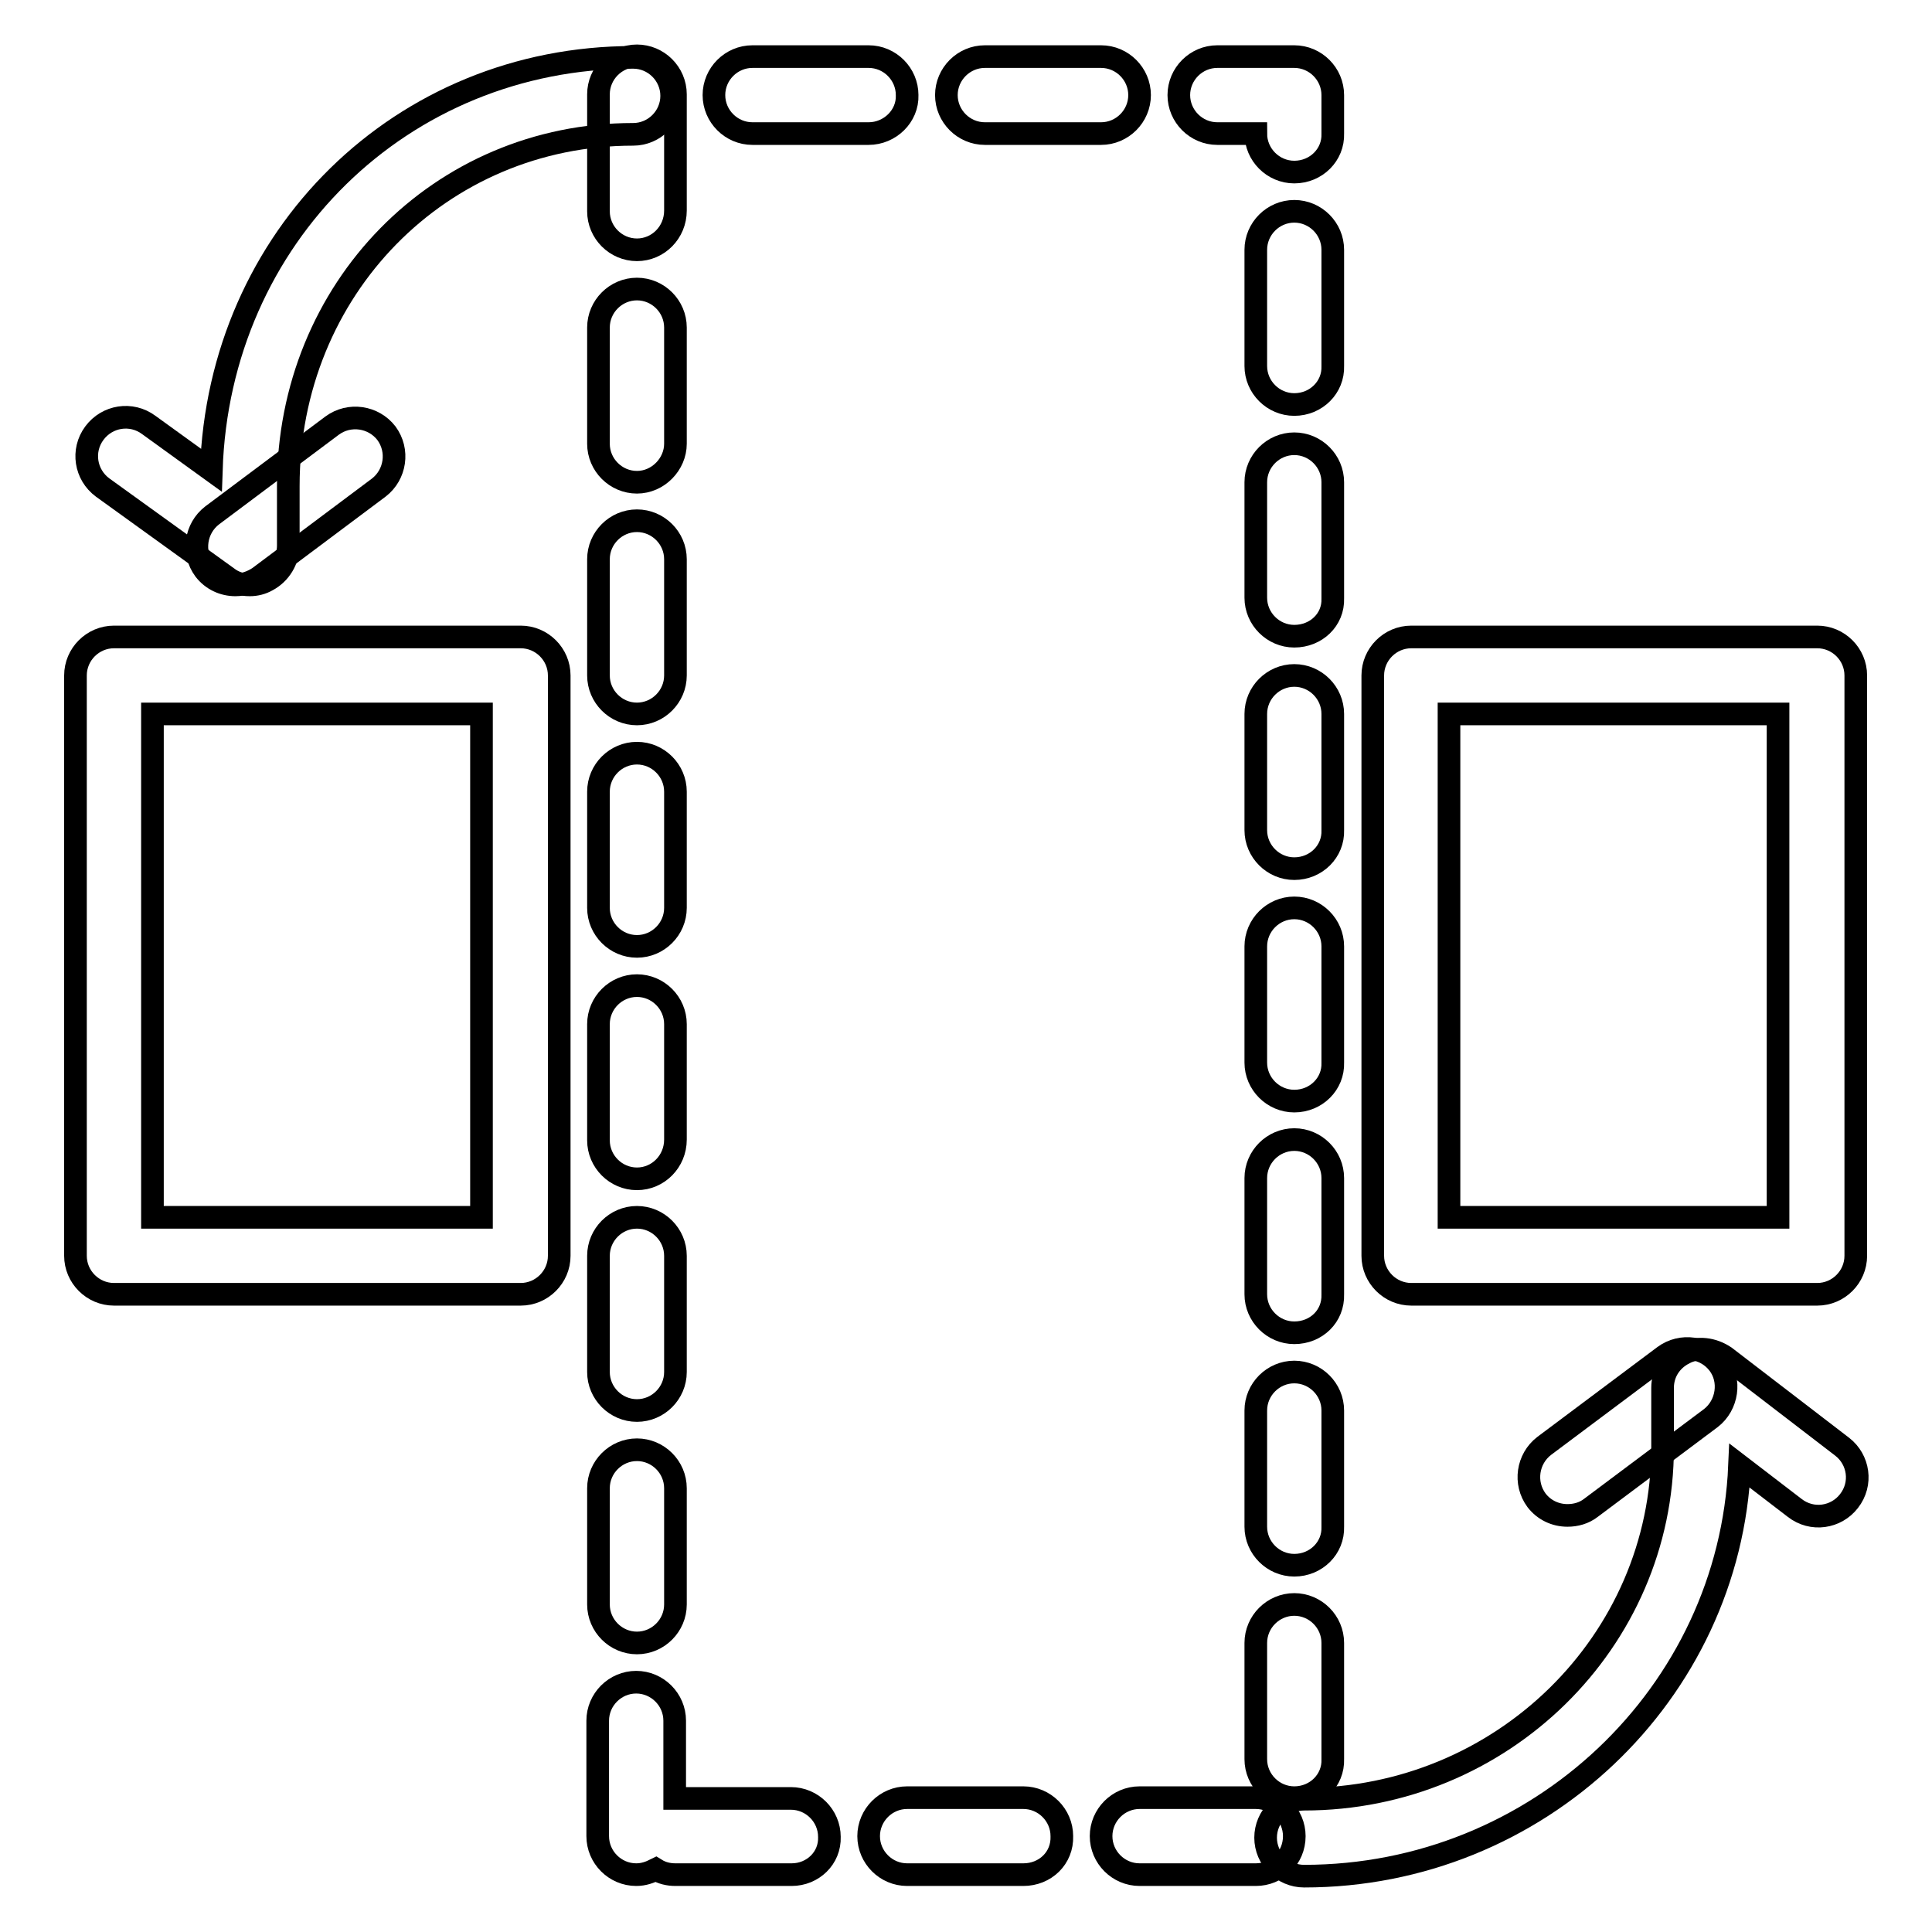 <?xml version="1.0" encoding="utf-8"?>
<!-- Svg Vector Icons : http://www.onlinewebfonts.com/icon -->
<!DOCTYPE svg PUBLIC "-//W3C//DTD SVG 1.1//EN" "http://www.w3.org/Graphics/SVG/1.1/DTD/svg11.dtd">
<svg version="1.1" xmlns="http://www.w3.org/2000/svg" xmlns:xlink="http://www.w3.org/1999/xlink" x="0px" y="0px" viewBox="0 0 256 256" enable-background="new 0 0 256 256" xml:space="preserve">
<g><g><path stroke-width="3" fill-opacity="0" stroke="#000000"  d="M31.2,77.5c-1.6,0-3.1-0.7-4.1-2c-1.7-2.3-1.2-5.5,1-7.2l15.9-11.9c2.3-1.7,5.5-1.2,7.2,1c1.7,2.3,1.2,5.5-1,7.2L34.3,76.5C33.4,77.1,32.3,77.5,31.2,77.5z"/><path stroke-width="3" fill-opacity="0" stroke="#000000"  d="M33.1,77.5c-1.1,0-2.1-0.3-3-1L13.6,64.6c-2.3-1.7-2.8-4.9-1.1-7.2c1.7-2.3,4.9-2.8,7.2-1.1l8.3,6C29,31.4,53.2,7.6,83.9,7.6c2.8,0,5.1,2.3,5.1,5.1s-2.3,5.1-5.1,5.1c-25.6,0-45.7,20.5-45.7,46.6v7.9c0,1.9-1.1,3.7-2.8,4.6C34.7,77.3,33.9,77.5,33.1,77.5z"/><path stroke-width="3" fill-opacity="0" stroke="#000000"  d="M207.7,200.8c-1.6,0-3.1-0.7-4.1-2c-1.7-2.3-1.2-5.5,1-7.2l15.9-11.9c2.3-1.7,5.5-1.2,7.2,1s1.2,5.5-1,7.2l-15.9,11.9C209.9,200.5,208.8,200.8,207.7,200.8z"/><path stroke-width="3" fill-opacity="0" stroke="#000000"  d="M172.8,248.6c-2.8,0-5.1-2.3-5.1-5.1c0-2.8,2.3-5.1,5.1-5.1c26.2,0,47.5-20.9,47.5-46.6v-7.9c0-2,1.1-3.7,2.9-4.6c1.7-0.9,3.8-0.6,5.4,0.5l15.5,11.9c2.2,1.7,2.7,4.9,0.9,7.2c-1.7,2.2-4.9,2.7-7.2,0.9l-7.3-5.6C229.2,224.4,203.8,248.6,172.8,248.6z"/><path stroke-width="3" fill-opacity="0" stroke="#000000"  d="M166.4,248.4H151c-2.8,0-5.1-2.3-5.1-5.1c0-2.8,2.3-5.1,5.1-5.1h15.4c2.8,0,5.1,2.3,5.1,5.1C171.5,246.2,169.2,248.4,166.4,248.4z M135.6,248.4h-15.4c-2.8,0-5.1-2.3-5.1-5.1c0-2.8,2.3-5.1,5.1-5.1h15.4c2.8,0,5.1,2.3,5.1,5.1C140.8,246.2,138.5,248.4,135.6,248.4z M104.9,248.4H89.5c-0.9,0-1.8-0.2-2.6-0.7c-0.8,0.4-1.6,0.7-2.6,0.7c-2.8,0-5.1-2.3-5.1-5.1V228c0-2.8,2.3-5.1,5.1-5.1c2.8,0,5.1,2.3,5.1,5.1v10.3h15.4c2.8,0,5.1,2.3,5.1,5.1C110,246.2,107.7,248.4,104.9,248.4z M171.5,238.2c-2.8,0-5.1-2.3-5.1-5.1v-15.4c0-2.8,2.3-5.1,5.1-5.1s5.1,2.3,5.1,5.1v15.4C176.7,235.9,174.4,238.2,171.5,238.2z M84.4,217.7c-2.8,0-5.1-2.3-5.1-5.1v-15.4c0-2.8,2.3-5.1,5.1-5.1c2.8,0,5.1,2.3,5.1,5.1v15.4C89.5,215.4,87.2,217.7,84.4,217.7z M171.5,207.4c-2.8,0-5.1-2.3-5.1-5.1v-15.4c0-2.8,2.3-5.1,5.1-5.1s5.1,2.3,5.1,5.1v15.4C176.7,205.1,174.4,207.4,171.5,207.4z M84.4,186.9c-2.8,0-5.1-2.3-5.1-5.1v-15.4c0-2.8,2.3-5.1,5.1-5.1c2.8,0,5.1,2.3,5.1,5.1v15.4C89.5,184.6,87.2,186.9,84.4,186.9z M171.5,176.6c-2.8,0-5.1-2.3-5.1-5.1v-15.4c0-2.8,2.3-5.1,5.1-5.1s5.1,2.3,5.1,5.1v15.4C176.7,174.4,174.4,176.6,171.5,176.6z M84.4,156.2c-2.8,0-5.1-2.3-5.1-5.1v-15.4c0-2.8,2.3-5.1,5.1-5.1c2.8,0,5.1,2.3,5.1,5.1V151C89.5,153.9,87.2,156.2,84.4,156.2z M171.5,145.9c-2.8,0-5.1-2.3-5.1-5.1v-15.4c0-2.8,2.3-5.1,5.1-5.1s5.1,2.3,5.1,5.1v15.4C176.7,143.6,174.4,145.9,171.5,145.9z M84.4,125.4c-2.8,0-5.1-2.3-5.1-5.1v-15.4c0-2.8,2.3-5.1,5.1-5.1c2.8,0,5.1,2.3,5.1,5.1v15.4C89.5,123.1,87.2,125.4,84.4,125.4z M171.5,115.1c-2.8,0-5.1-2.3-5.1-5.1V94.6c0-2.8,2.3-5.1,5.1-5.1s5.1,2.3,5.1,5.1V110C176.7,112.8,174.4,115.1,171.5,115.1z M84.4,94.6c-2.8,0-5.1-2.3-5.1-5.1V74.1c0-2.8,2.3-5.1,5.1-5.1c2.8,0,5.1,2.3,5.1,5.1v15.4C89.5,92.3,87.2,94.6,84.4,94.6z M171.5,84.3c-2.8,0-5.1-2.3-5.1-5.1V63.9c0-2.8,2.3-5.1,5.1-5.1s5.1,2.3,5.1,5.1v15.4C176.7,82.1,174.4,84.3,171.5,84.3z M84.4,63.9c-2.8,0-5.1-2.3-5.1-5.1V43.4c0-2.8,2.3-5.1,5.1-5.1c2.8,0,5.1,2.3,5.1,5.1v15.4C89.5,61.5,87.2,63.9,84.4,63.9z M171.5,53.6c-2.8,0-5.1-2.3-5.1-5.1V33.1c0-2.8,2.3-5.1,5.1-5.1s5.1,2.3,5.1,5.1v15.4C176.7,51.3,174.4,53.6,171.5,53.6z M84.4,33.1c-2.8,0-5.1-2.3-5.1-5.1V12.5c0-2.8,2.3-5.1,5.1-5.1c2.8,0,5.1,2.3,5.1,5.1v15.4C89.5,30.8,87.2,33.1,84.4,33.1z M171.5,22.8c-2.8,0-5.1-2.3-5.1-5.1h-5.1c-2.8,0-5.1-2.3-5.1-5.1c0-2.8,2.3-5.1,5.1-5.1h10.2c2.8,0,5.1,2.3,5.1,5.1v5.1C176.7,20.5,174.4,22.8,171.5,22.8z M145.9,17.7h-15.4c-2.8,0-5.1-2.3-5.1-5.1c0-2.8,2.3-5.1,5.1-5.1h15.4c2.8,0,5.1,2.3,5.1,5.1C151,15.4,148.7,17.7,145.9,17.7z M115.1,17.7H99.7c-2.8,0-5.1-2.3-5.1-5.1c0-2.8,2.3-5.1,5.1-5.1h15.4c2.8,0,5.1,2.3,5.1,5.1C120.3,15.4,117.9,17.7,115.1,17.7z"/><path stroke-width="3" fill-opacity="0" stroke="#000000"  d="M69,171.5H15.1c-2.8,0-5.1-2.3-5.1-5.1V89.5c0-2.8,2.3-5.1,5.1-5.1H69c2.8,0,5.1,2.3,5.1,5.1v76.9C74.1,169.2,71.8,171.5,69,171.5z M20.2,161.3h43.6V94.6H20.2V161.3z"/><path stroke-width="3" fill-opacity="0" stroke="#000000"  d="M240.8,171.5h-53.8c-2.8,0-5.1-2.3-5.1-5.1V89.5c0-2.8,2.3-5.1,5.1-5.1h53.8c2.8,0,5.1,2.3,5.1,5.1v76.9C245.9,169.2,243.6,171.5,240.8,171.5z M192,161.3h43.6V94.6H192V161.3z"/></g></g>
</svg>